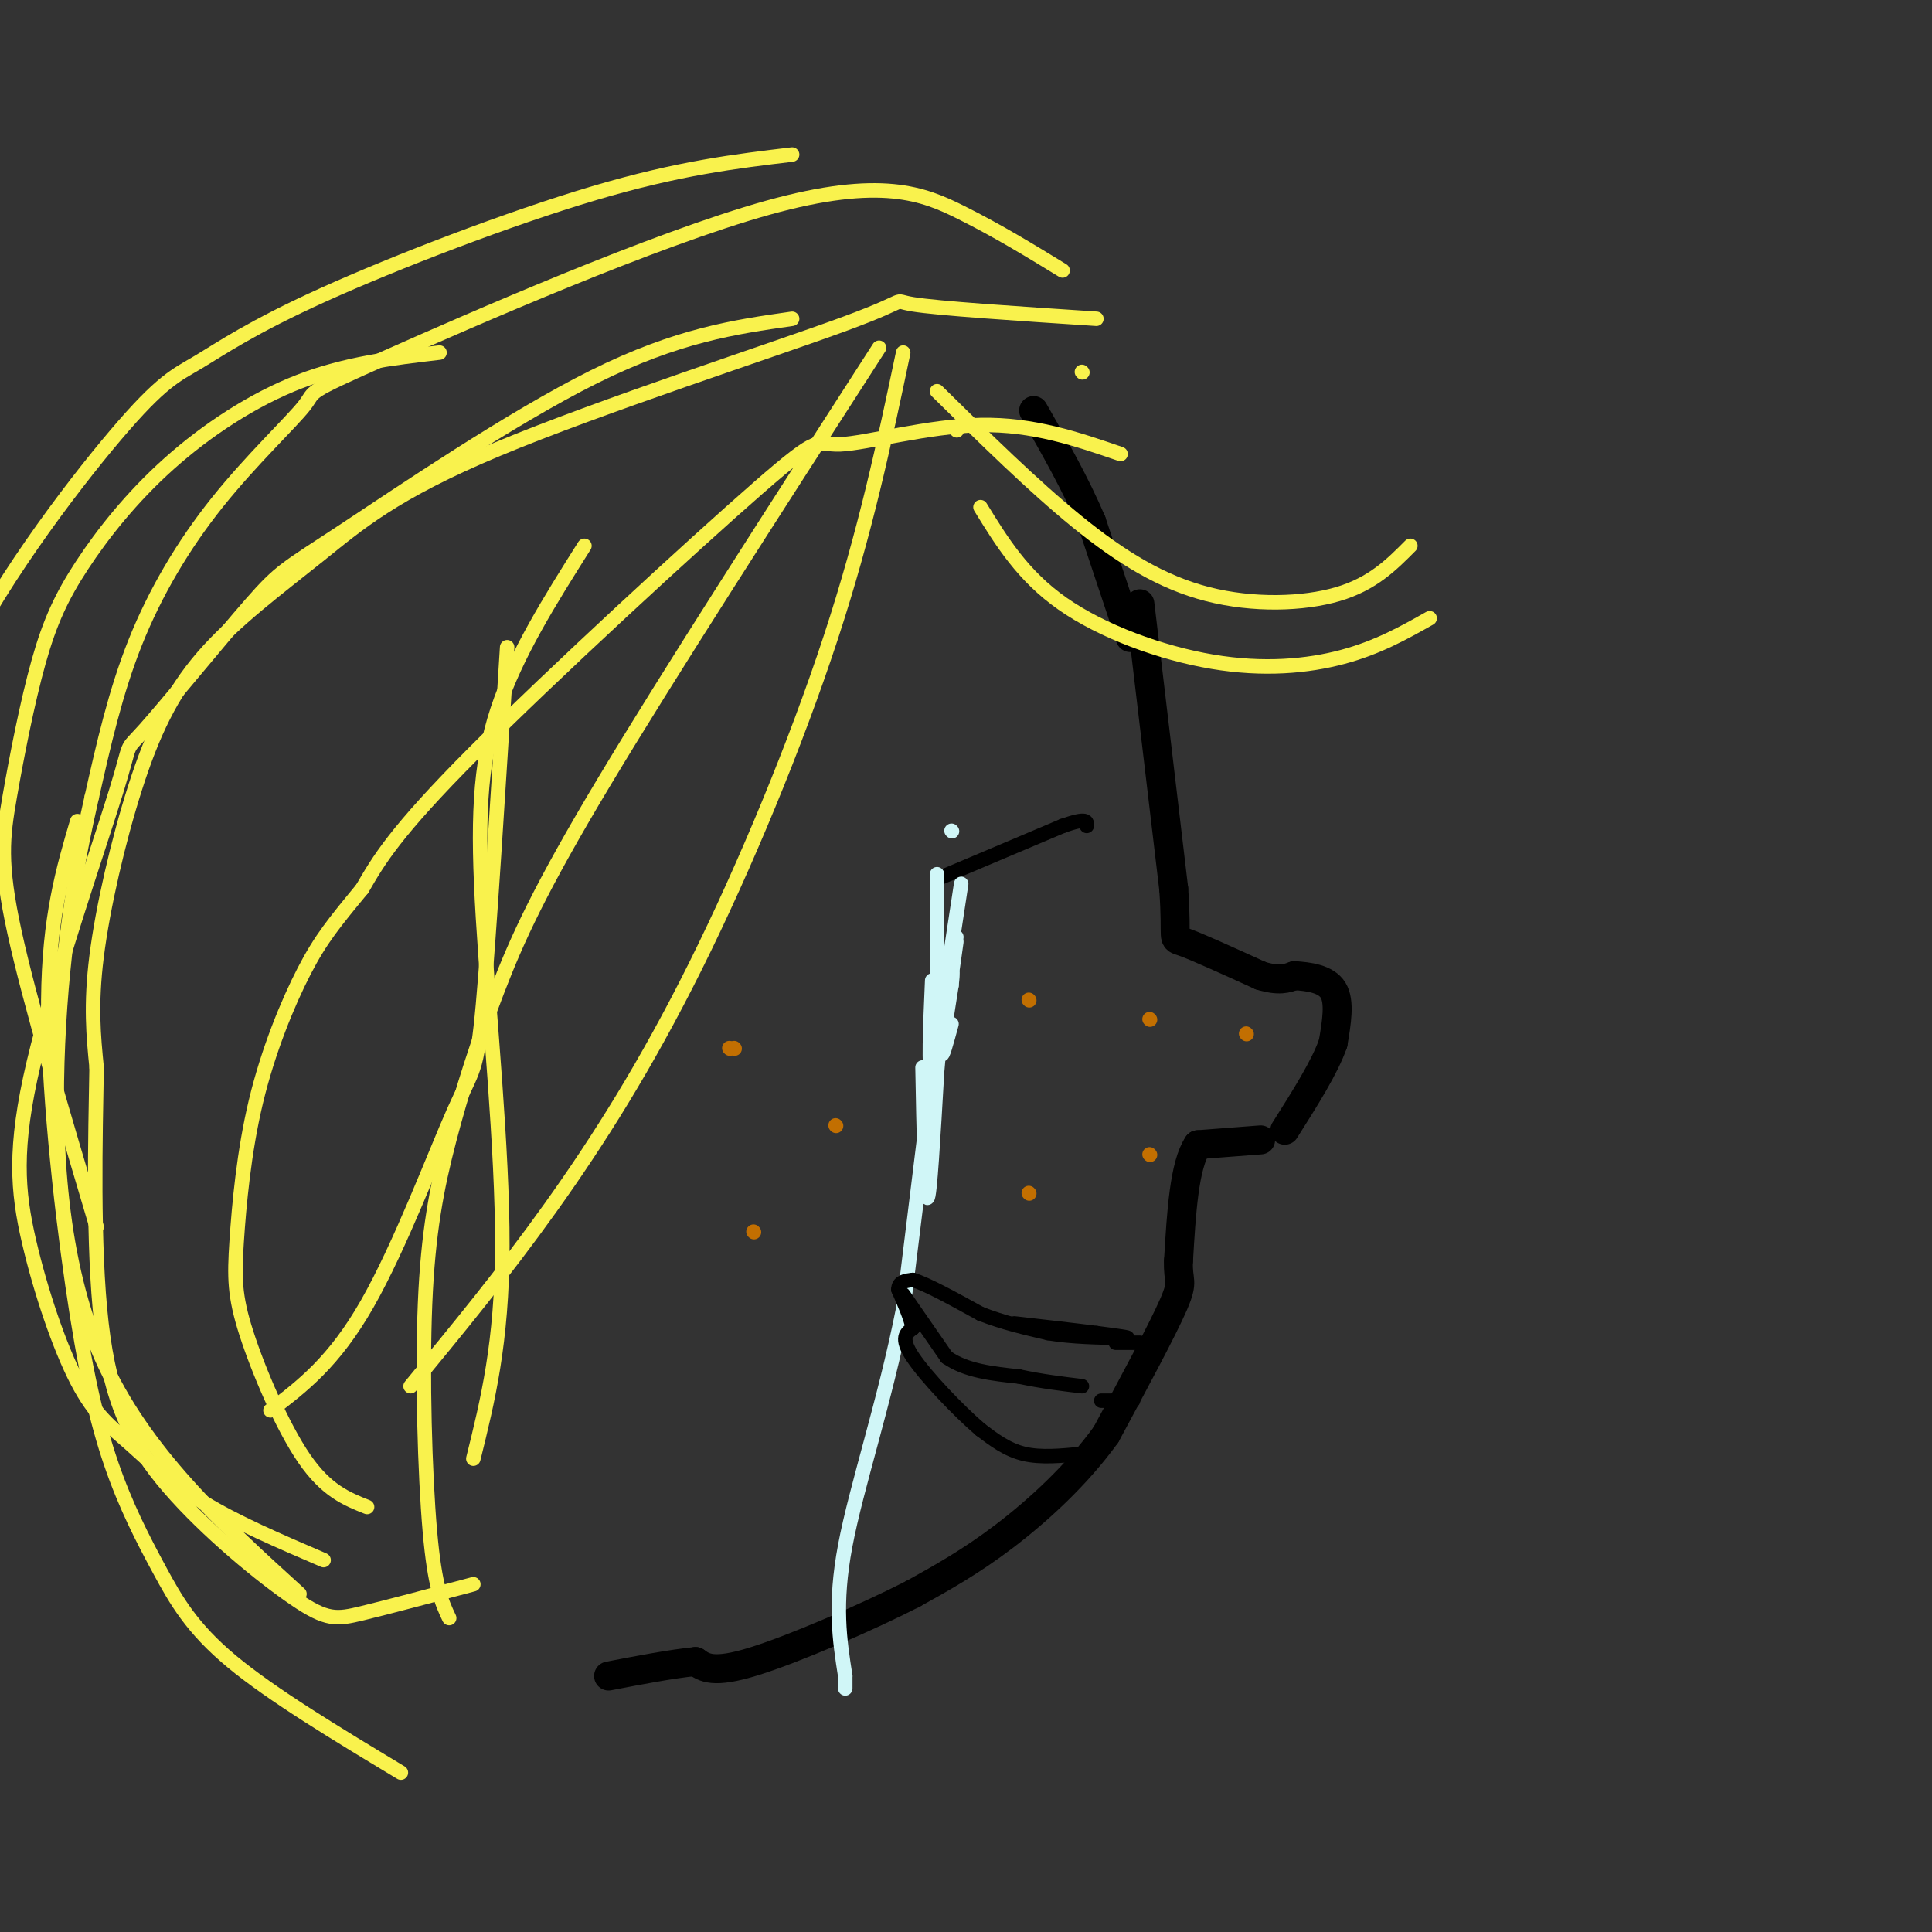 <svg viewBox='0 0 400 400' version='1.1' xmlns='http://www.w3.org/2000/svg' xmlns:xlink='http://www.w3.org/1999/xlink'><rect x="0" y="0" width="400" height="400" fill="#333333" stroke="none"/><g fill='none' stroke='#000000' stroke-width='6' stroke-linecap='round' stroke-linejoin='round'><path d='M236,125c0.000,0.000 7.000,59.000 7,59'/><path d='M243,184c0.822,11.311 -0.622,10.089 2,11c2.622,0.911 9.311,3.956 16,7'/><path d='M261,202c3.833,1.167 5.417,0.583 7,0'/><path d='M268,202c2.867,0.178 6.533,0.622 8,3c1.467,2.378 0.733,6.689 0,11'/><path d='M276,216c-1.667,4.833 -5.833,11.417 -10,18'/><path d='M261,236c0.000,0.000 -13.000,1.000 -13,1'/><path d='M248,237c-2.833,4.167 -3.417,14.083 -4,24'/><path d='M244,261c-0.222,4.533 1.222,3.867 -1,9c-2.222,5.133 -8.111,16.067 -14,27'/><path d='M229,297c-6.000,8.333 -14.000,15.667 -21,21c-7.000,5.333 -13.000,8.667 -19,12'/><path d='M189,330c-9.756,4.978 -24.644,11.422 -33,14c-8.356,2.578 -10.178,1.289 -12,0'/><path d='M144,344c-5.000,0.500 -11.500,1.750 -18,3'/><path d='M234,132c0.000,0.000 -8.000,-24.000 -8,-24'/><path d='M226,108c-3.333,-7.833 -7.667,-15.417 -12,-23'/></g>
<g fill='none' stroke='#000000' stroke-width='3' stroke-linecap='round' stroke-linejoin='round'><path d='M194,182c0.000,0.000 26.000,-11.000 26,-11'/><path d='M220,171c5.167,-1.833 5.083,-0.917 5,0'/></g>
<g fill='none' stroke='#D0F6F7' stroke-width='3' stroke-linecap='round' stroke-linejoin='round'><path d='M197,212c-1.000,3.667 -2.000,7.333 -2,6c0.000,-1.333 1.000,-7.667 2,-14'/><path d='M197,204c0.333,-2.833 0.167,-2.917 0,-3'/><path d='M198,194c-2.083,12.750 -4.167,25.500 -5,27c-0.833,1.500 -0.417,-8.250 0,-18'/><path d='M197,172c0.000,0.000 0.100,0.100 0.1,0.1'/><path d='M198,195c-1.167,8.333 -2.333,16.667 -3,19c-0.667,2.333 -0.833,-1.333 -1,-5'/><path d='M194,181c0.000,0.000 0.000,32.000 0,32'/><path d='M199,183c0.000,0.000 -7.000,46.000 -7,46'/><path d='M191,221c0.250,13.417 0.500,26.833 1,27c0.500,0.167 1.250,-12.917 2,-26'/><path d='M194,222c0.889,-10.222 2.111,-22.778 1,-15c-1.111,7.778 -4.556,35.889 -8,64'/><path d='M187,271c-3.911,19.644 -9.689,36.756 -12,49c-2.311,12.244 -1.156,19.622 0,27'/><path d='M175,347c0.000,4.500 0.000,2.250 0,0'/></g>
<g fill='none' stroke='#000000' stroke-width='3' stroke-linecap='round' stroke-linejoin='round'><path d='M224,301c-4.250,0.417 -8.500,0.833 -12,0c-3.500,-0.833 -6.250,-2.917 -9,-5'/><path d='M203,296c-4.511,-3.844 -11.289,-10.956 -14,-15c-2.711,-4.044 -1.356,-5.022 0,-6'/><path d='M189,275c-0.500,-2.333 -1.750,-5.167 -3,-8'/><path d='M186,267c0.000,-1.667 1.500,-1.833 3,-2'/><path d='M189,265c2.833,0.833 8.417,3.917 14,7'/><path d='M203,272c4.667,1.833 9.333,2.917 14,4'/><path d='M217,276c5.000,0.833 10.500,0.917 16,1'/><path d='M233,277c1.667,0.000 -2.167,-0.500 -6,-1'/><path d='M227,276c-3.833,-0.500 -10.417,-1.250 -17,-2'/><path d='M231,278c0.000,0.000 5.000,0.000 5,0'/><path d='M187,268c0.000,0.000 9.000,13.000 9,13'/><path d='M196,281c4.000,2.833 9.500,3.417 15,4'/><path d='M211,285c4.667,1.000 8.833,1.500 13,2'/><path d='M228,290c0.000,0.000 6.000,0.000 6,0'/><path d='M234,290c1.000,0.000 0.500,0.000 0,0'/></g>
<g fill='none' stroke='#C26F01' stroke-width='3' stroke-linecap='round' stroke-linejoin='round'><path d='M156,255c0.000,0.000 0.100,0.100 0.1,0.1'/><path d='M151,217c0.000,0.000 0.100,0.100 0.1,0.1'/><path d='M152,217c0.000,0.000 0.100,0.100 0.1,0.1'/><path d='M173,233c0.000,0.000 0.100,0.100 0.1,0.1'/><path d='M213,207c0.000,0.000 0.100,0.100 0.1,0.1'/><path d='M213,247c0.000,0.000 0.100,0.100 0.1,0.1'/><path d='M238,239c0.000,0.000 0.100,0.100 0.1,0.1'/><path d='M238,211c0.000,0.000 0.100,0.100 0.1,0.1'/><path d='M258,214c0.000,0.000 0.100,0.100 0.1,0.1'/></g>
<g fill='none' stroke='#F9F24D' stroke-width='3' stroke-linecap='round' stroke-linejoin='round'><path d='M198,89c0.000,0.000 0.100,0.100 0.1,0.1'/><path d='M203,105c4.375,7.113 8.750,14.226 17,20c8.250,5.774 20.375,10.208 31,12c10.625,1.792 19.750,0.940 27,-1c7.250,-1.940 12.625,-4.970 18,-8'/><path d='M194,81c9.917,9.774 19.833,19.548 29,27c9.167,7.452 17.583,12.583 27,15c9.417,2.417 19.833,2.119 27,0c7.167,-2.119 11.083,-6.060 15,-10'/><path d='M232,94c-9.054,-3.110 -18.108,-6.220 -29,-6c-10.892,0.220 -23.620,3.770 -29,4c-5.380,0.230 -3.410,-2.861 -17,9c-13.590,11.861 -42.740,38.675 -59,55c-16.260,16.325 -19.630,22.163 -23,28'/><path d='M75,184c-5.732,6.960 -8.563,10.359 -12,17c-3.437,6.641 -7.482,16.523 -10,27c-2.518,10.477 -3.510,21.551 -4,29c-0.490,7.449 -0.478,11.275 2,19c2.478,7.725 7.422,19.350 12,26c4.578,6.650 8.789,8.325 13,10'/><path d='M224,77c0.000,0.000 0.100,0.100 0.1,0.1'/><path d='M227,66c-16.405,-1.076 -32.809,-2.152 -38,-3c-5.191,-0.848 0.832,-1.467 -14,4c-14.832,5.467 -50.518,17.019 -72,26c-21.482,8.981 -28.759,15.390 -37,22c-8.241,6.610 -17.446,13.421 -24,21c-6.554,7.579 -10.457,15.925 -14,27c-3.543,11.075 -6.727,24.879 -8,35c-1.273,10.121 -0.637,16.561 0,23'/><path d='M20,221c-0.241,13.855 -0.844,36.991 1,53c1.844,16.009 6.133,24.889 14,34c7.867,9.111 19.310,18.453 26,23c6.690,4.547 8.626,4.299 14,3c5.374,-1.299 14.187,-3.650 23,-6'/><path d='M220,56c-6.635,-4.069 -13.270,-8.137 -21,-12c-7.730,-3.863 -16.554,-7.520 -40,-1c-23.446,6.520 -61.515,23.217 -79,31c-17.485,7.783 -14.388,6.653 -17,10c-2.612,3.347 -10.934,11.170 -18,20c-7.066,8.830 -12.876,18.666 -17,29c-4.124,10.334 -6.562,21.167 -9,32'/><path d='M19,165c-3.024,13.202 -6.083,30.208 -7,51c-0.917,20.792 0.310,45.369 9,65c8.690,19.631 24.845,34.315 41,49'/><path d='M164,66c-11.841,1.692 -23.682,3.384 -41,12c-17.318,8.616 -40.113,24.156 -52,32c-11.887,7.844 -12.866,7.990 -19,15c-6.134,7.010 -17.422,20.883 -22,26c-4.578,5.117 -2.446,1.479 -6,13c-3.554,11.521 -12.793,38.201 -17,56c-4.207,17.799 -3.381,26.717 -1,37c2.381,10.283 6.319,21.932 10,29c3.681,7.068 7.106,9.557 11,13c3.894,3.443 8.255,7.841 15,12c6.745,4.159 15.872,8.080 25,12'/><path d='M91,73c-9.684,1.137 -19.368,2.274 -29,6c-9.632,3.726 -19.213,10.040 -27,17c-7.787,6.960 -13.780,14.567 -18,21c-4.220,6.433 -6.667,11.693 -9,20c-2.333,8.307 -4.551,19.659 -6,28c-1.449,8.341 -2.128,13.669 1,28c3.128,14.331 10.064,37.666 17,61'/><path d='M164,32c-11.706,1.394 -23.413,2.788 -41,8c-17.587,5.212 -41.056,14.243 -56,21c-14.944,6.757 -21.363,11.239 -26,14c-4.637,2.761 -7.490,3.802 -17,15c-9.510,11.198 -25.676,32.553 -34,51c-8.324,18.447 -8.807,33.985 -9,49c-0.193,15.015 -0.097,29.508 0,44'/><path d='M16,170c-2.924,9.931 -5.847,19.862 -6,37c-0.153,17.138 2.465,41.482 5,59c2.535,17.518 4.989,28.211 8,37c3.011,8.789 6.580,15.674 10,22c3.420,6.326 6.691,12.093 15,19c8.309,6.907 21.654,14.953 35,23'/><path d='M121,113c-7.113,11.268 -14.226,22.536 -18,34c-3.774,11.464 -4.208,23.125 -3,43c1.208,19.875 4.060,47.964 4,68c-0.060,20.036 -3.030,32.018 -6,44'/><path d='M105,134c-1.851,29.845 -3.702,59.690 -5,74c-1.298,14.310 -2.042,13.083 -6,22c-3.958,8.917 -11.131,27.976 -18,40c-6.869,12.024 -13.435,17.012 -20,22'/><path d='M187,73c-3.893,18.512 -7.786,37.024 -15,59c-7.214,21.976 -17.750,47.417 -28,68c-10.250,20.583 -20.214,36.310 -30,50c-9.786,13.690 -19.393,25.345 -29,37'/><path d='M182,72c-21.862,33.926 -43.724,67.852 -57,90c-13.276,22.148 -17.966,32.518 -22,43c-4.034,10.482 -7.411,21.078 -10,31c-2.589,9.922 -4.389,19.171 -5,34c-0.611,14.829 -0.032,35.237 1,47c1.032,11.763 2.516,14.882 4,18'/></g>
</svg>